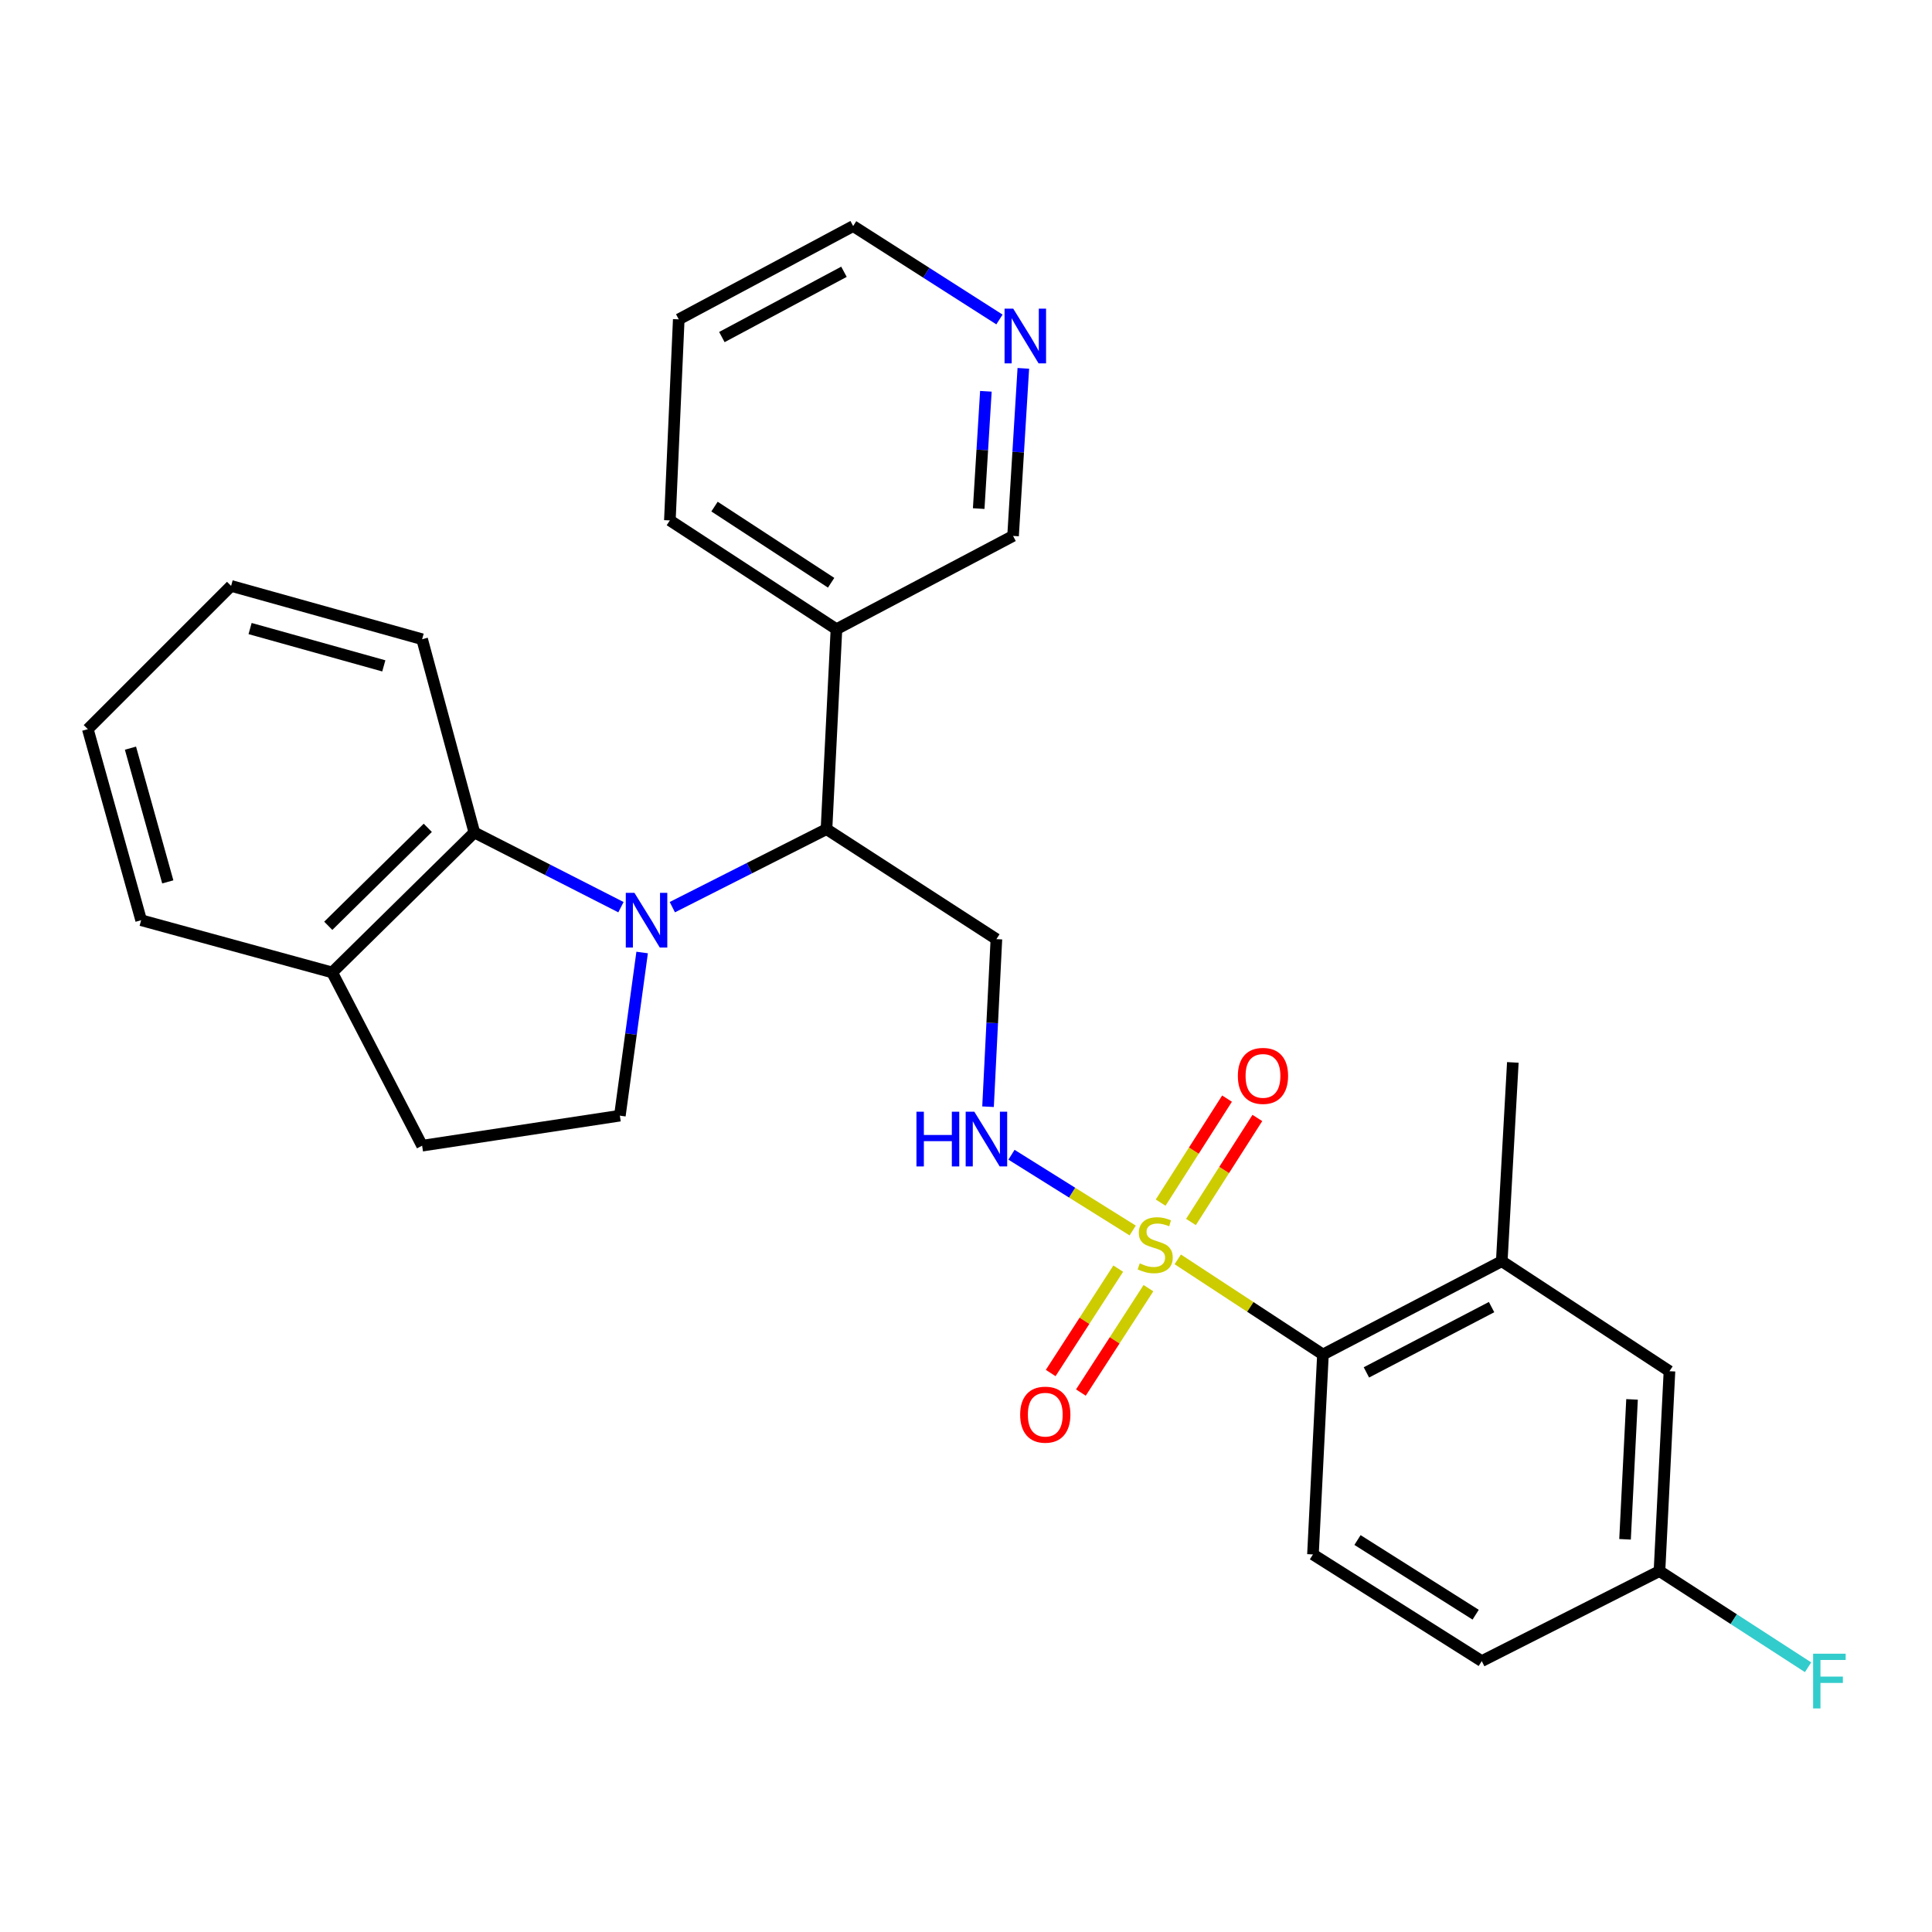 <?xml version='1.0' encoding='iso-8859-1'?>
<svg version='1.1' baseProfile='full'
              xmlns='http://www.w3.org/2000/svg'
                      xmlns:rdkit='http://www.rdkit.org/xml'
                      xmlns:xlink='http://www.w3.org/1999/xlink'
                  xml:space='preserve'
width='1000px' height='1000px' viewBox='0 0 1000 1000'>
<!-- END OF HEADER -->
<rect style='opacity:1.0;fill:#FFFFFF;stroke:none' width='1000' height='1000' x='0' y='0'> </rect>
<path class='bond-2' d='M 609.607,651.846 L 647.182,676.466' style='fill:none;fill-rule:evenodd;stroke:#CCCC00;stroke-width:6px;stroke-linecap:butt;stroke-linejoin:miter;stroke-opacity:1' />
<path class='bond-2' d='M 647.182,676.466 L 684.756,701.086' style='fill:none;fill-rule:evenodd;stroke:#000000;stroke-width:6px;stroke-linecap:butt;stroke-linejoin:miter;stroke-opacity:1' />
<path class='bond-4' d='M 586.277,636.91 L 554.91,617.301' style='fill:none;fill-rule:evenodd;stroke:#CCCC00;stroke-width:6px;stroke-linecap:butt;stroke-linejoin:miter;stroke-opacity:1' />
<path class='bond-4' d='M 554.91,617.301 L 523.543,597.692' style='fill:none;fill-rule:evenodd;stroke:#0000FF;stroke-width:6px;stroke-linecap:butt;stroke-linejoin:miter;stroke-opacity:1' />
<path class='bond-8' d='M 616.446,632.493 L 633.625,605.576' style='fill:none;fill-rule:evenodd;stroke:#CCCC00;stroke-width:6px;stroke-linecap:butt;stroke-linejoin:miter;stroke-opacity:1' />
<path class='bond-8' d='M 633.625,605.576 L 650.804,578.659' style='fill:none;fill-rule:evenodd;stroke:#FF0000;stroke-width:6px;stroke-linecap:butt;stroke-linejoin:miter;stroke-opacity:1' />
<path class='bond-8' d='M 600.751,622.476 L 617.931,595.559' style='fill:none;fill-rule:evenodd;stroke:#CCCC00;stroke-width:6px;stroke-linecap:butt;stroke-linejoin:miter;stroke-opacity:1' />
<path class='bond-8' d='M 617.931,595.559 L 635.11,568.642' style='fill:none;fill-rule:evenodd;stroke:#FF0000;stroke-width:6px;stroke-linecap:butt;stroke-linejoin:miter;stroke-opacity:1' />
<path class='bond-9' d='M 578.796,656.639 L 561.317,683.656' style='fill:none;fill-rule:evenodd;stroke:#CCCC00;stroke-width:6px;stroke-linecap:butt;stroke-linejoin:miter;stroke-opacity:1' />
<path class='bond-9' d='M 561.317,683.656 L 543.838,710.673' style='fill:none;fill-rule:evenodd;stroke:#FF0000;stroke-width:6px;stroke-linecap:butt;stroke-linejoin:miter;stroke-opacity:1' />
<path class='bond-9' d='M 594.428,666.752 L 576.949,693.769' style='fill:none;fill-rule:evenodd;stroke:#CCCC00;stroke-width:6px;stroke-linecap:butt;stroke-linejoin:miter;stroke-opacity:1' />
<path class='bond-9' d='M 576.949,693.769 L 559.47,720.786' style='fill:none;fill-rule:evenodd;stroke:#FF0000;stroke-width:6px;stroke-linecap:butt;stroke-linejoin:miter;stroke-opacity:1' />
<path class='bond-0' d='M 347.999,469.545 L 387.895,449.355' style='fill:none;fill-rule:evenodd;stroke:#0000FF;stroke-width:6px;stroke-linecap:butt;stroke-linejoin:miter;stroke-opacity:1' />
<path class='bond-0' d='M 387.895,449.355 L 427.792,429.165' style='fill:none;fill-rule:evenodd;stroke:#000000;stroke-width:6px;stroke-linecap:butt;stroke-linejoin:miter;stroke-opacity:1' />
<path class='bond-3' d='M 321.408,469.554 L 283.463,450.218' style='fill:none;fill-rule:evenodd;stroke:#0000FF;stroke-width:6px;stroke-linecap:butt;stroke-linejoin:miter;stroke-opacity:1' />
<path class='bond-3' d='M 283.463,450.218 L 245.519,430.882' style='fill:none;fill-rule:evenodd;stroke:#000000;stroke-width:6px;stroke-linecap:butt;stroke-linejoin:miter;stroke-opacity:1' />
<path class='bond-6' d='M 332.368,493.013 L 326.604,535.242' style='fill:none;fill-rule:evenodd;stroke:#0000FF;stroke-width:6px;stroke-linecap:butt;stroke-linejoin:miter;stroke-opacity:1' />
<path class='bond-6' d='M 326.604,535.242 L 320.84,577.471' style='fill:none;fill-rule:evenodd;stroke:#000000;stroke-width:6px;stroke-linecap:butt;stroke-linejoin:miter;stroke-opacity:1' />
<path class='bond-1' d='M 427.792,429.165 L 515.733,486.096' style='fill:none;fill-rule:evenodd;stroke:#000000;stroke-width:6px;stroke-linecap:butt;stroke-linejoin:miter;stroke-opacity:1' />
<path class='bond-11' d='M 427.792,429.165 L 432.943,325.668' style='fill:none;fill-rule:evenodd;stroke:#000000;stroke-width:6px;stroke-linecap:butt;stroke-linejoin:miter;stroke-opacity:1' />
<path class='bond-7' d='M 684.756,701.086 L 777.31,652.802' style='fill:none;fill-rule:evenodd;stroke:#000000;stroke-width:6px;stroke-linecap:butt;stroke-linejoin:miter;stroke-opacity:1' />
<path class='bond-7' d='M 707.25,710.351 L 772.038,676.552' style='fill:none;fill-rule:evenodd;stroke:#000000;stroke-width:6px;stroke-linecap:butt;stroke-linejoin:miter;stroke-opacity:1' />
<path class='bond-10' d='M 684.756,701.086 L 679.584,804.573' style='fill:none;fill-rule:evenodd;stroke:#000000;stroke-width:6px;stroke-linecap:butt;stroke-linejoin:miter;stroke-opacity:1' />
<path class='bond-12' d='M 245.519,430.882 L 171.935,503.328' style='fill:none;fill-rule:evenodd;stroke:#000000;stroke-width:6px;stroke-linecap:butt;stroke-linejoin:miter;stroke-opacity:1' />
<path class='bond-12' d='M 221.419,428.482 L 169.91,479.194' style='fill:none;fill-rule:evenodd;stroke:#000000;stroke-width:6px;stroke-linecap:butt;stroke-linejoin:miter;stroke-opacity:1' />
<path class='bond-20' d='M 245.519,430.882 L 218.491,330.861' style='fill:none;fill-rule:evenodd;stroke:#000000;stroke-width:6px;stroke-linecap:butt;stroke-linejoin:miter;stroke-opacity:1' />
<path class='bond-5' d='M 511.407,572.833 L 513.57,529.464' style='fill:none;fill-rule:evenodd;stroke:#0000FF;stroke-width:6px;stroke-linecap:butt;stroke-linejoin:miter;stroke-opacity:1' />
<path class='bond-5' d='M 513.57,529.464 L 515.733,486.096' style='fill:none;fill-rule:evenodd;stroke:#000000;stroke-width:6px;stroke-linecap:butt;stroke-linejoin:miter;stroke-opacity:1' />
<path class='bond-14' d='M 320.84,577.471 L 218.491,593.007' style='fill:none;fill-rule:evenodd;stroke:#000000;stroke-width:6px;stroke-linecap:butt;stroke-linejoin:miter;stroke-opacity:1' />
<path class='bond-13' d='M 777.31,652.802 L 864.112,709.733' style='fill:none;fill-rule:evenodd;stroke:#000000;stroke-width:6px;stroke-linecap:butt;stroke-linejoin:miter;stroke-opacity:1' />
<path class='bond-21' d='M 777.31,652.802 L 783.04,549.905' style='fill:none;fill-rule:evenodd;stroke:#000000;stroke-width:6px;stroke-linecap:butt;stroke-linejoin:miter;stroke-opacity:1' />
<path class='bond-17' d='M 679.584,804.573 L 766.956,859.786' style='fill:none;fill-rule:evenodd;stroke:#000000;stroke-width:6px;stroke-linecap:butt;stroke-linejoin:miter;stroke-opacity:1' />
<path class='bond-17' d='M 702.636,797.116 L 763.796,835.765' style='fill:none;fill-rule:evenodd;stroke:#000000;stroke-width:6px;stroke-linecap:butt;stroke-linejoin:miter;stroke-opacity:1' />
<path class='bond-19' d='M 432.943,325.668 L 524.359,277.395' style='fill:none;fill-rule:evenodd;stroke:#000000;stroke-width:6px;stroke-linecap:butt;stroke-linejoin:miter;stroke-opacity:1' />
<path class='bond-22' d='M 432.943,325.668 L 346.72,269.358' style='fill:none;fill-rule:evenodd;stroke:#000000;stroke-width:6px;stroke-linecap:butt;stroke-linejoin:miter;stroke-opacity:1' />
<path class='bond-22' d='M 430.19,301.633 L 369.834,262.216' style='fill:none;fill-rule:evenodd;stroke:#000000;stroke-width:6px;stroke-linecap:butt;stroke-linejoin:miter;stroke-opacity:1' />
<path class='bond-24' d='M 171.935,503.328 L 73.051,476.301' style='fill:none;fill-rule:evenodd;stroke:#000000;stroke-width:6px;stroke-linecap:butt;stroke-linejoin:miter;stroke-opacity:1' />
<path class='bond-29' d='M 171.935,503.328 L 218.491,593.007' style='fill:none;fill-rule:evenodd;stroke:#000000;stroke-width:6px;stroke-linecap:butt;stroke-linejoin:miter;stroke-opacity:1' />
<path class='bond-28' d='M 864.112,709.733 L 858.941,813.189' style='fill:none;fill-rule:evenodd;stroke:#000000;stroke-width:6px;stroke-linecap:butt;stroke-linejoin:miter;stroke-opacity:1' />
<path class='bond-28' d='M 844.741,724.322 L 841.121,796.741' style='fill:none;fill-rule:evenodd;stroke:#000000;stroke-width:6px;stroke-linecap:butt;stroke-linejoin:miter;stroke-opacity:1' />
<path class='bond-15' d='M 529.673,190.66 L 527.016,234.028' style='fill:none;fill-rule:evenodd;stroke:#0000FF;stroke-width:6px;stroke-linecap:butt;stroke-linejoin:miter;stroke-opacity:1' />
<path class='bond-15' d='M 527.016,234.028 L 524.359,277.395' style='fill:none;fill-rule:evenodd;stroke:#000000;stroke-width:6px;stroke-linecap:butt;stroke-linejoin:miter;stroke-opacity:1' />
<path class='bond-15' d='M 510.293,202.532 L 508.433,232.889' style='fill:none;fill-rule:evenodd;stroke:#0000FF;stroke-width:6px;stroke-linecap:butt;stroke-linejoin:miter;stroke-opacity:1' />
<path class='bond-15' d='M 508.433,232.889 L 506.573,263.246' style='fill:none;fill-rule:evenodd;stroke:#000000;stroke-width:6px;stroke-linecap:butt;stroke-linejoin:miter;stroke-opacity:1' />
<path class='bond-30' d='M 517.316,165.363 L 479.453,141.186' style='fill:none;fill-rule:evenodd;stroke:#0000FF;stroke-width:6px;stroke-linecap:butt;stroke-linejoin:miter;stroke-opacity:1' />
<path class='bond-30' d='M 479.453,141.186 L 441.59,117.009' style='fill:none;fill-rule:evenodd;stroke:#000000;stroke-width:6px;stroke-linecap:butt;stroke-linejoin:miter;stroke-opacity:1' />
<path class='bond-16' d='M 858.941,813.189 L 766.956,859.786' style='fill:none;fill-rule:evenodd;stroke:#000000;stroke-width:6px;stroke-linecap:butt;stroke-linejoin:miter;stroke-opacity:1' />
<path class='bond-18' d='M 858.941,813.189 L 897.396,838.081' style='fill:none;fill-rule:evenodd;stroke:#000000;stroke-width:6px;stroke-linecap:butt;stroke-linejoin:miter;stroke-opacity:1' />
<path class='bond-18' d='M 897.396,838.081 L 935.852,862.974' style='fill:none;fill-rule:evenodd;stroke:#33CCCC;stroke-width:6px;stroke-linecap:butt;stroke-linejoin:miter;stroke-opacity:1' />
<path class='bond-26' d='M 218.491,330.861 L 119.618,303.264' style='fill:none;fill-rule:evenodd;stroke:#000000;stroke-width:6px;stroke-linecap:butt;stroke-linejoin:miter;stroke-opacity:1' />
<path class='bond-26' d='M 198.655,344.654 L 129.443,325.337' style='fill:none;fill-rule:evenodd;stroke:#000000;stroke-width:6px;stroke-linecap:butt;stroke-linejoin:miter;stroke-opacity:1' />
<path class='bond-25' d='M 346.72,269.358 L 351.322,165.292' style='fill:none;fill-rule:evenodd;stroke:#000000;stroke-width:6px;stroke-linecap:butt;stroke-linejoin:miter;stroke-opacity:1' />
<path class='bond-23' d='M 441.59,117.009 L 351.322,165.292' style='fill:none;fill-rule:evenodd;stroke:#000000;stroke-width:6px;stroke-linecap:butt;stroke-linejoin:miter;stroke-opacity:1' />
<path class='bond-23' d='M 436.832,140.668 L 373.644,174.467' style='fill:none;fill-rule:evenodd;stroke:#000000;stroke-width:6px;stroke-linecap:butt;stroke-linejoin:miter;stroke-opacity:1' />
<path class='bond-31' d='M 73.051,476.301 L 45.455,377.417' style='fill:none;fill-rule:evenodd;stroke:#000000;stroke-width:6px;stroke-linecap:butt;stroke-linejoin:miter;stroke-opacity:1' />
<path class='bond-31' d='M 86.845,456.463 L 67.527,387.245' style='fill:none;fill-rule:evenodd;stroke:#000000;stroke-width:6px;stroke-linecap:butt;stroke-linejoin:miter;stroke-opacity:1' />
<path class='bond-27' d='M 119.618,303.264 L 45.455,377.417' style='fill:none;fill-rule:evenodd;stroke:#000000;stroke-width:6px;stroke-linecap:butt;stroke-linejoin:miter;stroke-opacity:1' />
<path  class='atom-0' d='M 589.932 653.917
Q 590.252 654.037, 591.572 654.597
Q 592.892 655.157, 594.332 655.517
Q 595.812 655.837, 597.252 655.837
Q 599.932 655.837, 601.492 654.557
Q 603.052 653.237, 603.052 650.957
Q 603.052 649.397, 602.252 648.437
Q 601.492 647.477, 600.292 646.957
Q 599.092 646.437, 597.092 645.837
Q 594.572 645.077, 593.052 644.357
Q 591.572 643.637, 590.492 642.117
Q 589.452 640.597, 589.452 638.037
Q 589.452 634.477, 591.852 632.277
Q 594.292 630.077, 599.092 630.077
Q 602.372 630.077, 606.092 631.637
L 605.172 634.717
Q 601.772 633.317, 599.212 633.317
Q 596.452 633.317, 594.932 634.477
Q 593.412 635.597, 593.452 637.557
Q 593.452 639.077, 594.212 639.997
Q 595.012 640.917, 596.132 641.437
Q 597.292 641.957, 599.212 642.557
Q 601.772 643.357, 603.292 644.157
Q 604.812 644.957, 605.892 646.597
Q 607.012 648.197, 607.012 650.957
Q 607.012 654.877, 604.372 656.997
Q 601.772 659.077, 597.412 659.077
Q 594.892 659.077, 592.972 658.517
Q 591.092 657.997, 588.852 657.077
L 589.932 653.917
' fill='#CCCC00'/>
<path  class='atom-1' d='M 328.389 462.141
L 337.669 477.141
Q 338.589 478.621, 340.069 481.301
Q 341.549 483.981, 341.629 484.141
L 341.629 462.141
L 345.389 462.141
L 345.389 490.461
L 341.509 490.461
L 331.549 474.061
Q 330.389 472.141, 329.149 469.941
Q 327.949 467.741, 327.589 467.061
L 327.589 490.461
L 323.909 490.461
L 323.909 462.141
L 328.389 462.141
' fill='#0000FF'/>
<path  class='atom-5' d='M 474.351 575.423
L 478.191 575.423
L 478.191 587.463
L 492.671 587.463
L 492.671 575.423
L 496.511 575.423
L 496.511 603.743
L 492.671 603.743
L 492.671 590.663
L 478.191 590.663
L 478.191 603.743
L 474.351 603.743
L 474.351 575.423
' fill='#0000FF'/>
<path  class='atom-5' d='M 504.311 575.423
L 513.591 590.423
Q 514.511 591.903, 515.991 594.583
Q 517.471 597.263, 517.551 597.423
L 517.551 575.423
L 521.311 575.423
L 521.311 603.743
L 517.431 603.743
L 507.471 587.343
Q 506.311 585.423, 505.071 583.223
Q 503.871 581.023, 503.511 580.343
L 503.511 603.743
L 499.831 603.743
L 499.831 575.423
L 504.311 575.423
' fill='#0000FF'/>
<path  class='atom-9' d='M 640.715 556.874
Q 640.715 550.074, 644.075 546.274
Q 647.435 542.474, 653.715 542.474
Q 659.995 542.474, 663.355 546.274
Q 666.715 550.074, 666.715 556.874
Q 666.715 563.754, 663.315 567.674
Q 659.915 571.554, 653.715 571.554
Q 647.475 571.554, 644.075 567.674
Q 640.715 563.794, 640.715 556.874
M 653.715 568.354
Q 658.035 568.354, 660.355 565.474
Q 662.715 562.554, 662.715 556.874
Q 662.715 551.314, 660.355 548.514
Q 658.035 545.674, 653.715 545.674
Q 649.395 545.674, 647.035 548.474
Q 644.715 551.274, 644.715 556.874
Q 644.715 562.594, 647.035 565.474
Q 649.395 568.354, 653.715 568.354
' fill='#FF0000'/>
<path  class='atom-10' d='M 528.033 732.227
Q 528.033 725.427, 531.393 721.627
Q 534.753 717.827, 541.033 717.827
Q 547.313 717.827, 550.673 721.627
Q 554.033 725.427, 554.033 732.227
Q 554.033 739.107, 550.633 743.027
Q 547.233 746.907, 541.033 746.907
Q 534.793 746.907, 531.393 743.027
Q 528.033 739.147, 528.033 732.227
M 541.033 743.707
Q 545.353 743.707, 547.673 740.827
Q 550.033 737.907, 550.033 732.227
Q 550.033 726.667, 547.673 723.867
Q 545.353 721.027, 541.033 721.027
Q 536.713 721.027, 534.353 723.827
Q 532.033 726.627, 532.033 732.227
Q 532.033 737.947, 534.353 740.827
Q 536.713 743.707, 541.033 743.707
' fill='#FF0000'/>
<path  class='atom-16' d='M 524.44 159.748
L 533.72 174.748
Q 534.64 176.228, 536.12 178.908
Q 537.6 181.588, 537.68 181.748
L 537.68 159.748
L 541.44 159.748
L 541.44 188.068
L 537.56 188.068
L 527.6 171.668
Q 526.44 169.748, 525.2 167.548
Q 524 165.348, 523.64 164.668
L 523.64 188.068
L 519.96 188.068
L 519.96 159.748
L 524.44 159.748
' fill='#0000FF'/>
<path  class='atom-19' d='M 938.471 855.96
L 955.311 855.96
L 955.311 859.2
L 942.271 859.2
L 942.271 867.8
L 953.871 867.8
L 953.871 871.08
L 942.271 871.08
L 942.271 884.28
L 938.471 884.28
L 938.471 855.96
' fill='#33CCCC'/>
</svg>

